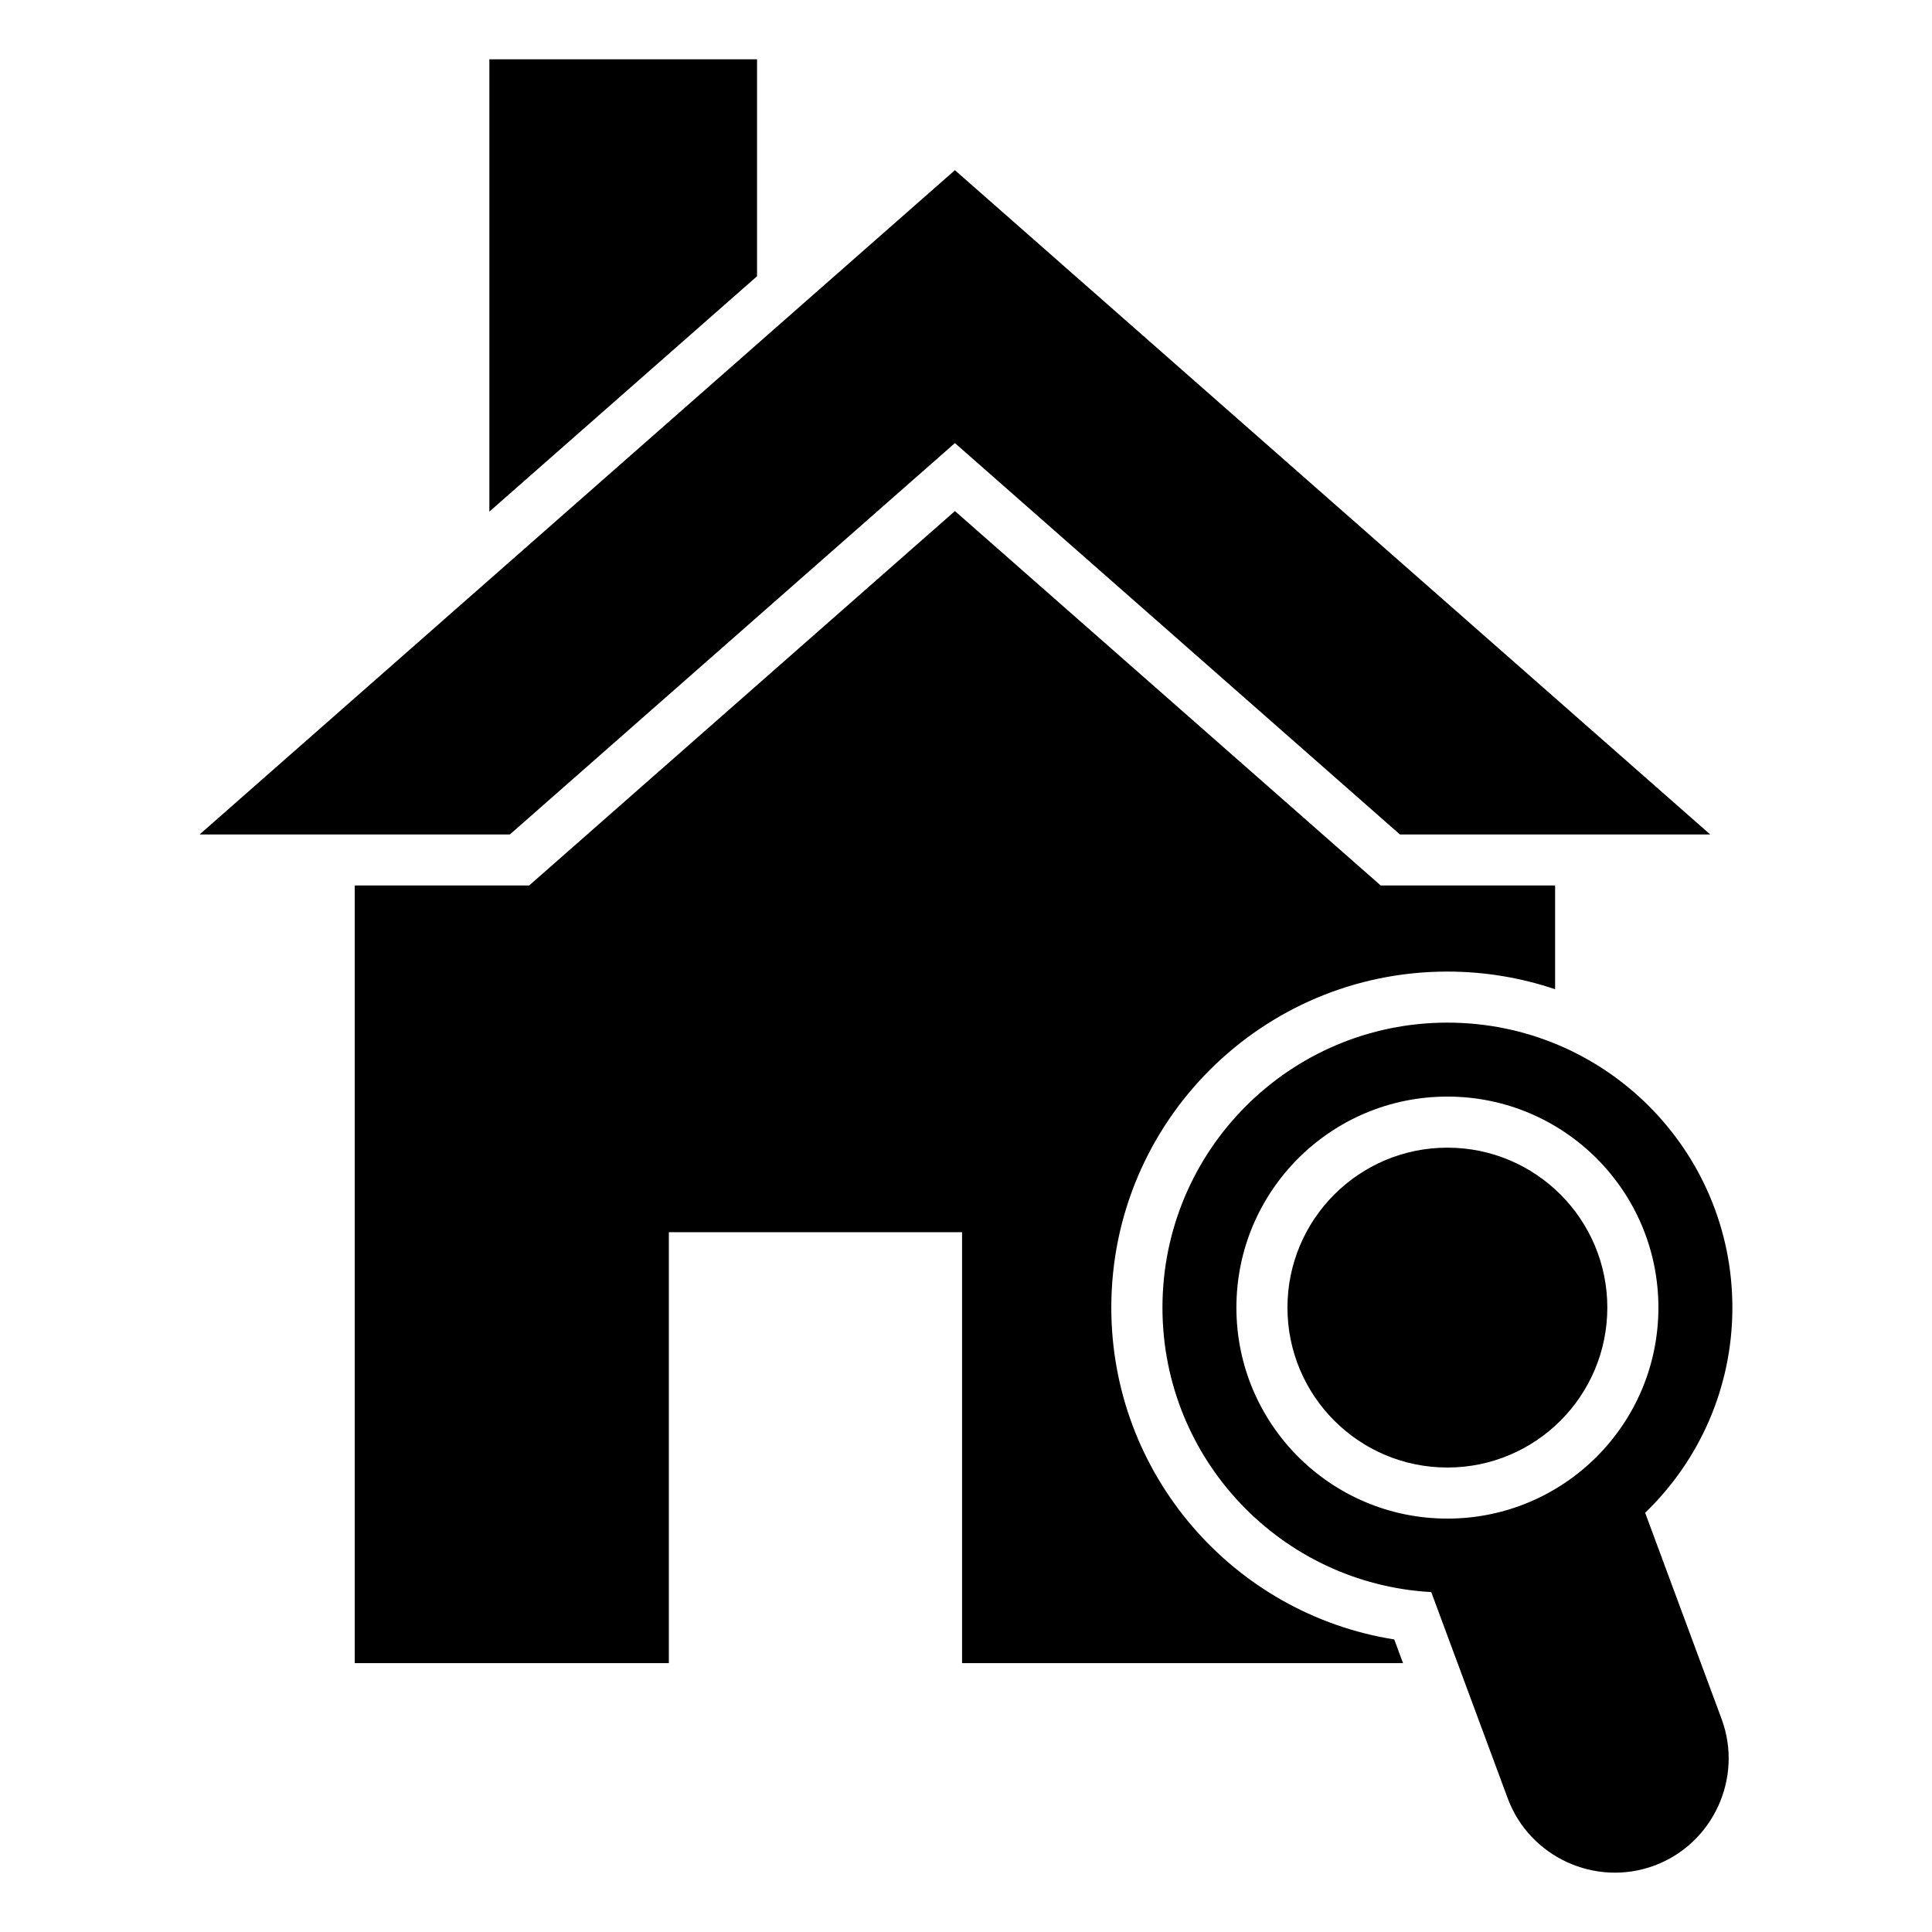 <?xml version="1.0" encoding="UTF-8"?>
<!-- Uploaded to: SVG Repo, www.svgrepo.com, Generator: SVG Repo Mixer Tools -->
<svg fill="#000000" width="800px" height="800px" version="1.1" viewBox="144 144 512 512" xmlns="http://www.w3.org/2000/svg">
 <path d="m556.12 406.15v-27.484h-46.211l-112.84-99.23-112.84 99.23h-46.219v206.08h83.242v-114.2h77.707v114.2h116.86l-2.328-6.277c-42.719-6.773-74.984-43.801-74.984-87.941 0-49.176 39.875-89.051 89.051-89.051 9.984 0 19.582 1.648 28.543 4.676zm-28.543 41.992c23.41 0 42.379 18.977 42.379 42.379 0 23.41-18.969 42.387-42.379 42.387-23.41 0-42.387-18.977-42.387-42.387 0-23.402 18.977-42.379 42.387-42.379zm0-33.137c41.707 0 75.52 33.812 75.52 75.52 0 21.355-8.867 40.641-23.117 54.375l20.262 54.648c5.777 15.59-2.25 33.074-17.832 38.852-15.59 5.777-33.074-2.242-38.852-17.832l-20.262-54.648c-39.715-2.219-71.234-35.121-71.234-75.395 0-41.707 33.812-75.52 75.52-75.52zm0 19.602c30.883 0 55.918 25.035 55.918 55.918 0 30.883-25.035 55.918-55.918 55.918-30.883 0-55.918-25.035-55.918-55.918 0-30.883 25.035-55.918 55.918-55.918zm-253.89-274.89h70.938v57.488l-70.938 62.379zm123.38 101.7-117.94 103.72h-82.227l200.16-176.04 200.16 176.04h-82.23l-117.93-103.72z" fill-rule="evenodd"/>
</svg>